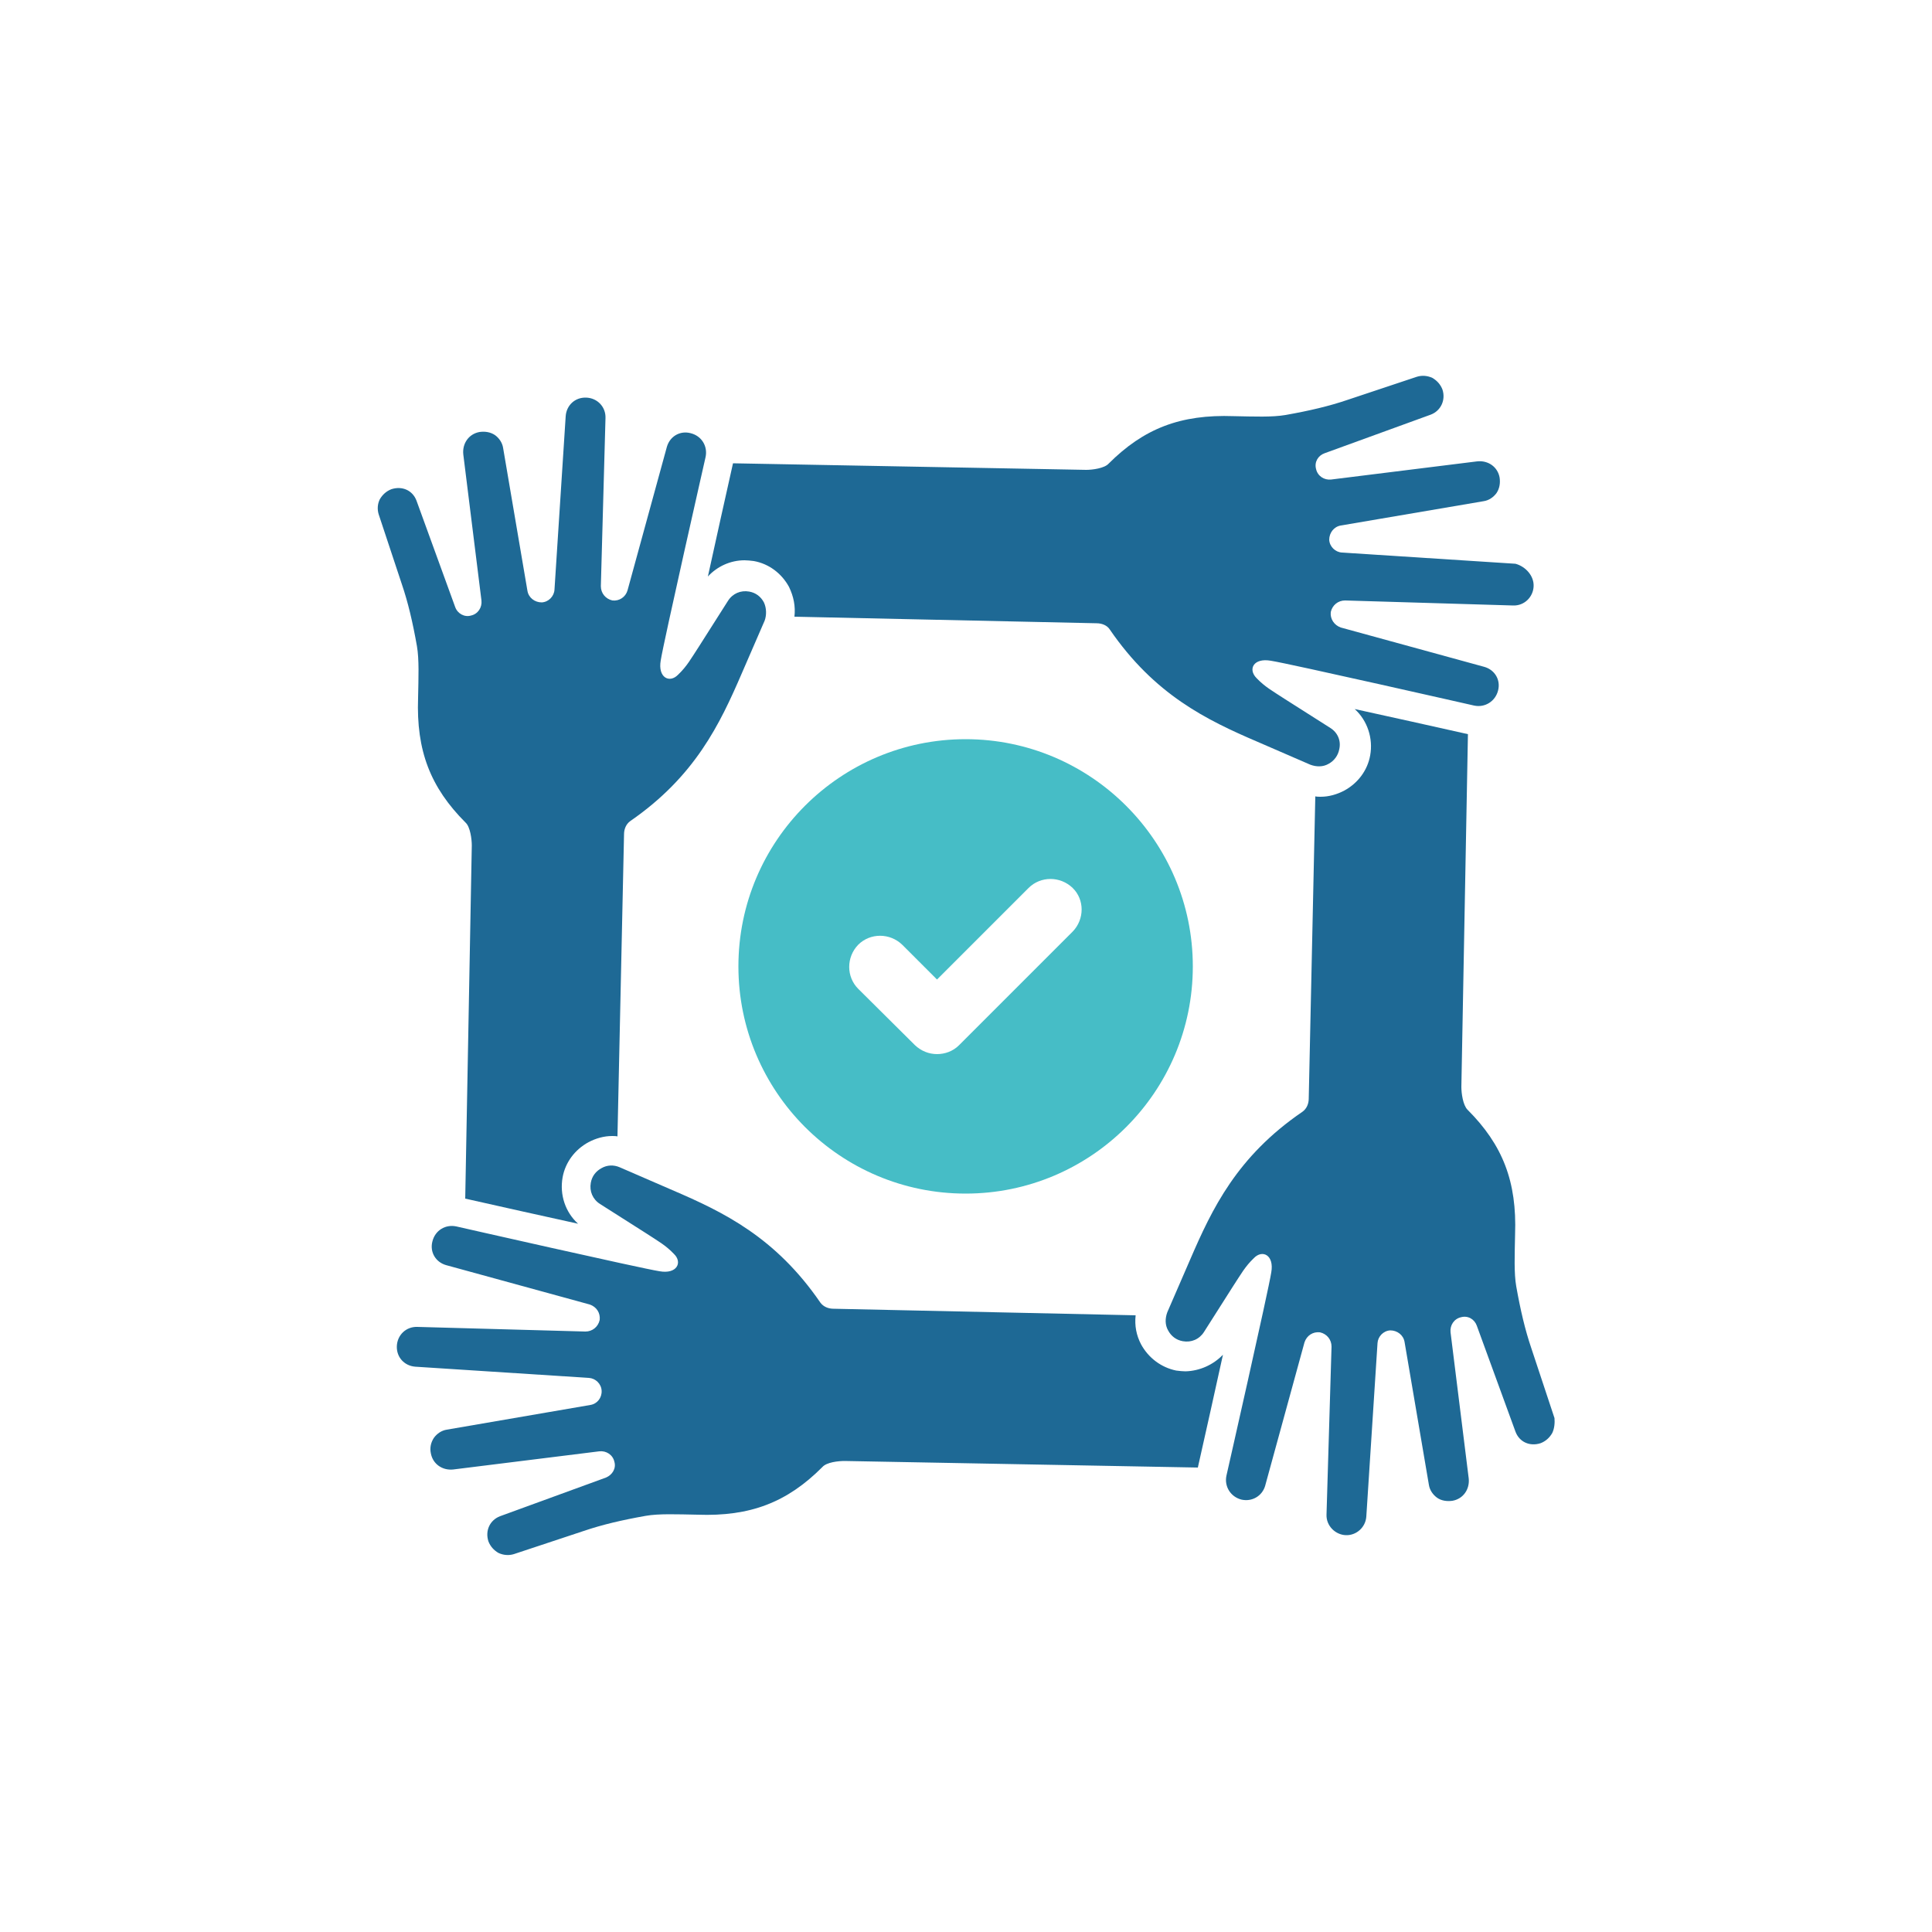 <?xml version="1.0" encoding="utf-8"?>
<!-- Generator: Adobe Illustrator 28.1.0, SVG Export Plug-In . SVG Version: 6.00 Build 0)  -->
<svg version="1.1" id="Layer_1" xmlns="http://www.w3.org/2000/svg" xmlns:xlink="http://www.w3.org/1999/xlink" x="0px" y="0px"
	 viewBox="0 0 500 500" style="enable-background:new 0 0 500 500;" xml:space="preserve">
<style type="text/css">
	.st0{fill:#1E6995;}
	.st1{fill:#46BDC6;}
</style>
<g>
	<g>
		<path class="st0" d="M396.9,151.7c-0.1,2.8-2.4,5.1-5.3,5l-43.5-1.3c-1.8,0-3.3,1.2-3.7,3c-0.2,1.8,0.9,3.4,2.6,4l37.2,10.2
			c2.7,0.8,4.2,3.4,3.5,6.1c-0.7,2.8-3.4,4.5-6.2,3.9c0,0-48-10.9-52.6-11.6c-4.5-0.8-6,2.2-3.7,4.5c2.2,2.3,4.1,3.3,7.3,5.4
			l11.8,7.5c1.9,1.2,2.8,3.3,2.3,5.5c-0.3,1.6-1.3,3-2.8,3.8c-1.4,0.8-3.1,0.8-4.7,0.2l-13.6-5.9c-13.3-5.7-26.7-12.2-38.3-29.1
			c-0.7-1.1-2.1-1.6-3.4-1.6l-78.2-1.7c0.3-2.7-0.2-5.2-1.4-7.7c-1.9-3.5-5.2-6-9.1-6.7c-0.8-0.1-1.7-0.2-2.4-0.2
			c-3.7,0-7.1,1.6-9.5,4.2c2.1-9.5,4.5-20.5,6.5-29.3l91.4,1.7c1.6,0,4.7-0.4,5.8-1.6c9.1-9.1,18.6-12.8,32.4-12.3
			c5.3,0.1,9.9,0.3,13.4-0.3c6.2-1.1,11.3-2.3,16-3.9l18-6c1.3-0.4,2.7-0.3,4,0.3c1.2,0.7,2.1,1.7,2.6,3c0.9,2.7-0.4,5.5-3,6.5
			l-27.5,10c-1.7,0.6-2.7,2.3-2.2,4.1c0.4,1.8,2.1,2.9,3.9,2.7l37.8-4.7c2.8-0.3,5.3,1.4,5.8,4.2c0.2,1.4,0,2.8-0.8,4
			c-0.8,1.1-2,1.9-3.3,2.1l-37,6.3c-1.8,0.3-3,1.9-3,3.7c0.1,1.8,1.6,3.2,3.3,3.3l44.9,2.9C394.8,146.6,397,149,396.9,151.7z"/>
		<path class="st0" d="M197.9,160.6l-5.9,13.6c-5.7,13.2-12.1,26.7-28.9,38.3c-1.1,0.8-1.6,2.1-1.6,3.4l-1.7,78.2
			c-0.4-0.1-1-0.1-1.4-0.1c-2.1,0-4.2,0.6-6.1,1.6c-3.5,1.9-6,5.2-6.7,9.1c-0.8,4.5,0.7,9,4,12c-9.5-2.1-20.4-4.5-29.2-6.5l1.7-91.4
			c0-1.6-0.4-4.8-1.6-5.9c-9.1-9.1-12.8-18.6-12.3-32.3c0.1-5.3,0.3-9.9-0.3-13.4c-1.1-6.2-2.3-11.3-3.9-16l-6-18.1
			c-0.4-1.3-0.3-2.7,0.3-3.9c0.7-1.2,1.7-2.1,3-2.6c2.8-0.9,5.5,0.3,6.5,3l10,27.5c0.6,1.7,2.4,2.7,4.1,2.2c1.8-0.4,2.9-2.1,2.7-3.9
			l-4.7-37.8c-0.3-2.8,1.4-5.3,4.2-5.8c1.4-0.2,2.8,0,4,0.8c1.1,0.8,1.9,2,2.1,3.3l6.3,37c0.3,1.8,1.9,3,3.7,3
			c1.8-0.1,3.2-1.6,3.3-3.3l2.9-44.9c0.2-2.8,2.4-4.9,5.3-4.8c2.9,0.1,5.1,2.4,5,5.3l-1.2,43.5c0,1.8,1.2,3.3,3,3.7
			c1.8,0.2,3.4-0.9,3.9-2.6l10.2-37.2c0.8-2.7,3.4-4.2,6.1-3.5c2.9,0.7,4.5,3.4,3.9,6.2c0,0-10.9,48-11.6,52.6
			c-0.8,4.5,2.3,6,4.5,3.7c2.3-2.2,3.3-4.1,5.4-7.3l7.5-11.8c1.2-1.9,3.3-2.8,5.5-2.4c1.7,0.3,3,1.3,3.8,2.8
			C198.4,157.4,198.4,159.2,197.9,160.6z"/>
		<path class="st0" d="M316.5,350.6c-2.1,9.5-4.5,20.4-6.5,29.2l-91.4-1.7c-1.6,0-4.7,0.3-5.8,1.6c-9.1,9.1-18.6,12.8-32.3,12.3
			c-5.3-0.1-10-0.3-13.4,0.3c-6.2,1.1-11.3,2.3-16,3.9l-18.1,6c-1.3,0.4-2.7,0.3-4-0.3c-1.2-0.7-2.1-1.7-2.6-3
			c-0.9-2.8,0.4-5.5,3-6.5l27.4-10c1.7-0.7,2.7-2.4,2.2-4.1c-0.4-1.8-2.1-2.9-3.9-2.7l-37.8,4.7c-2.8,0.3-5.3-1.4-5.8-4.2
			c-0.3-1.4,0-2.8,0.8-4c0.8-1.1,2-1.9,3.3-2.1l37.2-6.4c1.8-0.3,3-1.9,2.9-3.7c-0.1-1.8-1.6-3.2-3.3-3.3l-44.9-2.9
			c-2.8-0.2-4.9-2.4-4.8-5.3c0.1-2.9,2.4-5.1,5.3-5l43.5,1.2c1.8,0,3.3-1.2,3.7-3c0.2-1.8-0.8-3.4-2.6-4l-37.2-10.2
			c-2.7-0.8-4.2-3.4-3.5-6.1c0.7-2.9,3.4-4.5,6.2-3.9c0,0,48,10.9,52.6,11.6c4.5,0.8,6-2.3,3.7-4.5c-2.2-2.3-4.1-3.3-7.3-5.4
			l-11.8-7.5c-1.9-1.2-2.8-3.3-2.4-5.5c0.3-1.7,1.3-3,2.8-3.8c1.4-0.8,3.1-0.9,4.7-0.2l13.6,5.9c13.3,5.7,26.7,12.2,38.3,29.1
			c0.8,1.1,2.1,1.6,3.4,1.6l78.2,1.7c-0.3,2.7,0.2,5.2,1.4,7.5c1.9,3.5,5.2,6,9.1,6.8c0.8,0.1,1.7,0.2,2.4,0.2
			C310.5,354.8,314,353.2,316.5,350.6z"/>
		<path class="st0" d="M401.7,370.9c-0.7,1.2-1.7,2.1-3,2.6c-2.8,0.9-5.5-0.3-6.5-3l-10-27.4c-0.6-1.7-2.3-2.7-4.1-2.2
			c-1.8,0.4-2.9,2.1-2.7,3.9l4.7,37.8c0.3,2.8-1.4,5.3-4.2,5.8c-1.4,0.2-2.9,0-4-0.8c-1.1-0.8-1.9-2-2.1-3.3l-6.3-37
			c-0.3-1.8-1.9-3-3.7-3c-1.8,0.1-3.2,1.6-3.3,3.3l-2.9,44.9c-0.2,2.8-2.6,4.9-5.3,4.8s-5.1-2.4-5-5.3l1.3-43.5c0-1.8-1.2-3.3-3-3.7
			c-1.8-0.2-3.4,0.8-4,2.6l-10.2,37.2c-0.8,2.6-3.4,4.1-6.1,3.5c-2.8-0.7-4.5-3.4-3.9-6.2c0,0,10.9-48,11.6-52.6
			c0.8-4.5-2.3-6-4.5-3.7c-2.3,2.2-3.3,4.1-5.4,7.3l-7.5,11.8c-1.2,1.9-3.3,2.8-5.5,2.4c-1.7-0.3-3-1.3-3.8-2.8
			c-0.8-1.4-0.8-3.1-0.2-4.7l5.9-13.6c5.7-13.2,12.1-26.7,29.1-38.3c1.1-0.8,1.6-2.1,1.6-3.4l1.7-78.2c0.4,0.1,1,0.1,1.4,0.1
			c2.1,0,4.2-0.6,6.1-1.6c3.5-1.9,6-5.2,6.7-9.1c0.8-4.4-0.7-9-4-12c9.5,2.1,20.5,4.5,29.3,6.5l-1.7,91.3c0,1.6,0.4,4.7,1.6,5.9
			c9.1,9.1,12.8,18.6,12.3,32.3c-0.1,5.3-0.3,10,0.3,13.4c1.1,6.2,2.3,11.3,3.9,16l6,18.1C402.4,368.2,402.3,369.7,401.7,370.9z"/>
	</g>
	<path class="st1" d="M249.9,191.3c-32.4,0-58.8,26.3-58.8,58.8c0,32.4,26.3,58.8,58.8,58.8c32.4,0,58.8-26.3,58.8-58.8
		C308.7,217.7,282.3,191.3,249.9,191.3z M277.6,241.1l-29.4,29.4c-1.6,1.6-3.7,2.3-5.7,2.3c-2.1,0-4.1-0.8-5.7-2.3l-14.7-14.6
		c-3.1-3.1-3.1-8.2,0-11.4c3.1-3.1,8.2-3.1,11.4,0l9,9l23.7-23.7c3.1-3.1,8.2-3.1,11.4,0C280.7,232.8,280.7,237.9,277.6,241.1z"/>
</g>
</svg>
